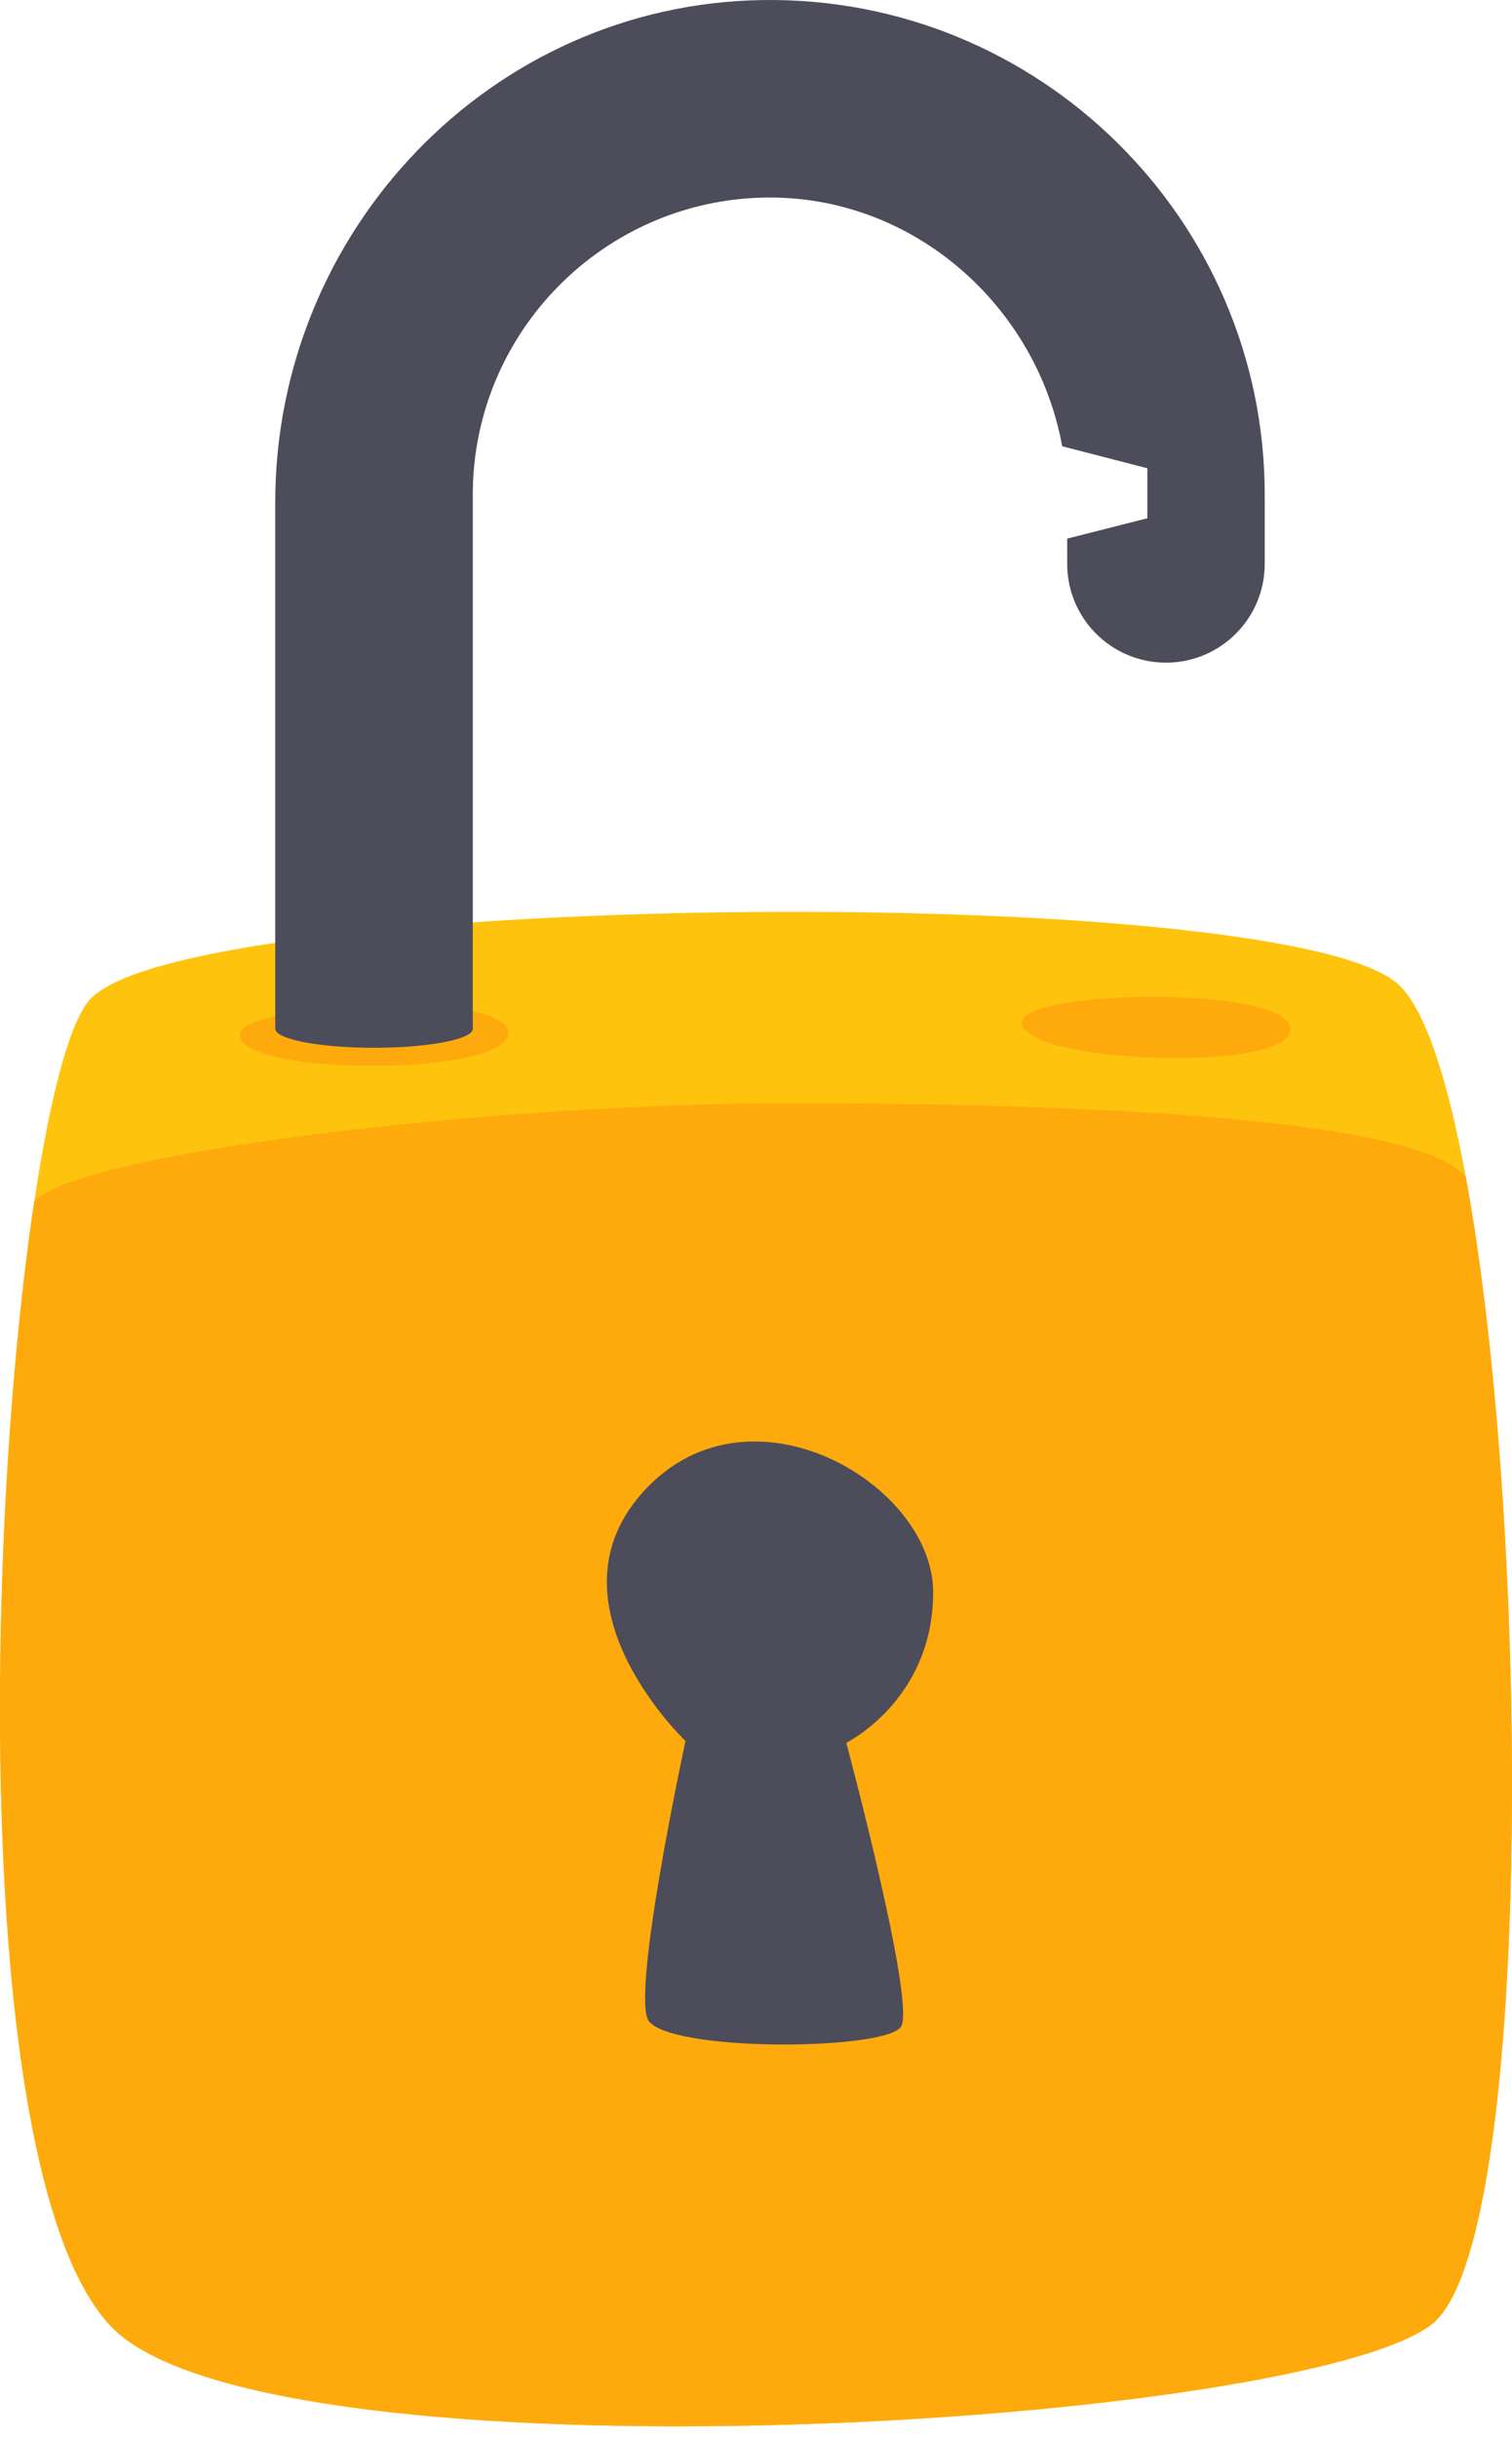 <svg width="90" height="145" viewBox="0 0 90 145" fill="none" xmlns="http://www.w3.org/2000/svg">
<path d="M85.226 138.297C77.536 144.275 18.874 147.921 7.377 139.117C-1.55 132.28 -1.077 92.233 2.038 71.486L2.045 71.48C2.936 65.502 4.058 61.132 5.231 59.613C10.301 53.071 75.582 52.322 83.118 58.473C84.758 59.818 86.156 64.092 87.246 70.019C91.168 91.24 91.246 133.625 85.227 138.297H85.226Z" fill="#FEC40D"/>
<path d="M14.266 61.606C14.196 59.618 30.167 58.819 30.261 61.444C30.354 64.068 14.353 64.056 14.266 61.606Z" fill="#FEAA0D"/>
<path d="M85.226 138.297C77.536 144.275 18.874 147.921 7.377 139.117C-1.55 132.28 -1.077 92.234 2.038 71.486L2.045 71.48C4.654 68.596 29.193 65.643 47.107 65.643C65.02 65.643 84.432 66.578 87.246 70.019C91.168 91.24 91.246 133.625 85.227 138.297H85.226Z" fill="#FEAA0D"/>
<path d="M60.828 60.838C60.828 58.85 76.818 58.618 76.818 61.244C76.818 63.869 60.828 63.291 60.828 60.838Z" fill="#FEAA0D"/>
<path d="M45.376 0.004C29.218 0.25 16.384 13.732 16.384 29.889V61.215H28.141V29.441C28.141 19.79 35.913 11.921 45.527 11.756C54.321 11.606 61.69 18.151 63.226 26.554L68.297 27.864V30.837L63.524 32.049V33.553C63.524 36.798 66.156 39.43 69.403 39.43C72.649 39.43 75.281 36.798 75.281 33.553V29.441C75.281 13.056 61.822 -0.248 45.376 0.004Z" fill="#4C4C5A"/>
<path d="M22.264 62.346C25.511 62.346 28.143 61.84 28.143 61.215C28.143 60.59 25.511 60.084 22.264 60.084C19.018 60.084 16.386 60.59 16.386 61.215C16.386 61.84 19.018 62.346 22.264 62.346Z" fill="#4C4C5A"/>
<path d="M38.645 120.297C40.241 122.121 52.738 121.993 53.631 120.592C54.524 119.191 50.374 103.702 50.374 103.702C50.374 103.702 55.545 101.155 55.545 94.74C55.545 88.325 44.707 81.907 38.412 88.629C32.116 95.35 40.803 103.592 40.803 103.592C40.803 103.592 37.484 118.97 38.646 120.297H38.645Z" fill="#4C4C5A"/>
</svg>
